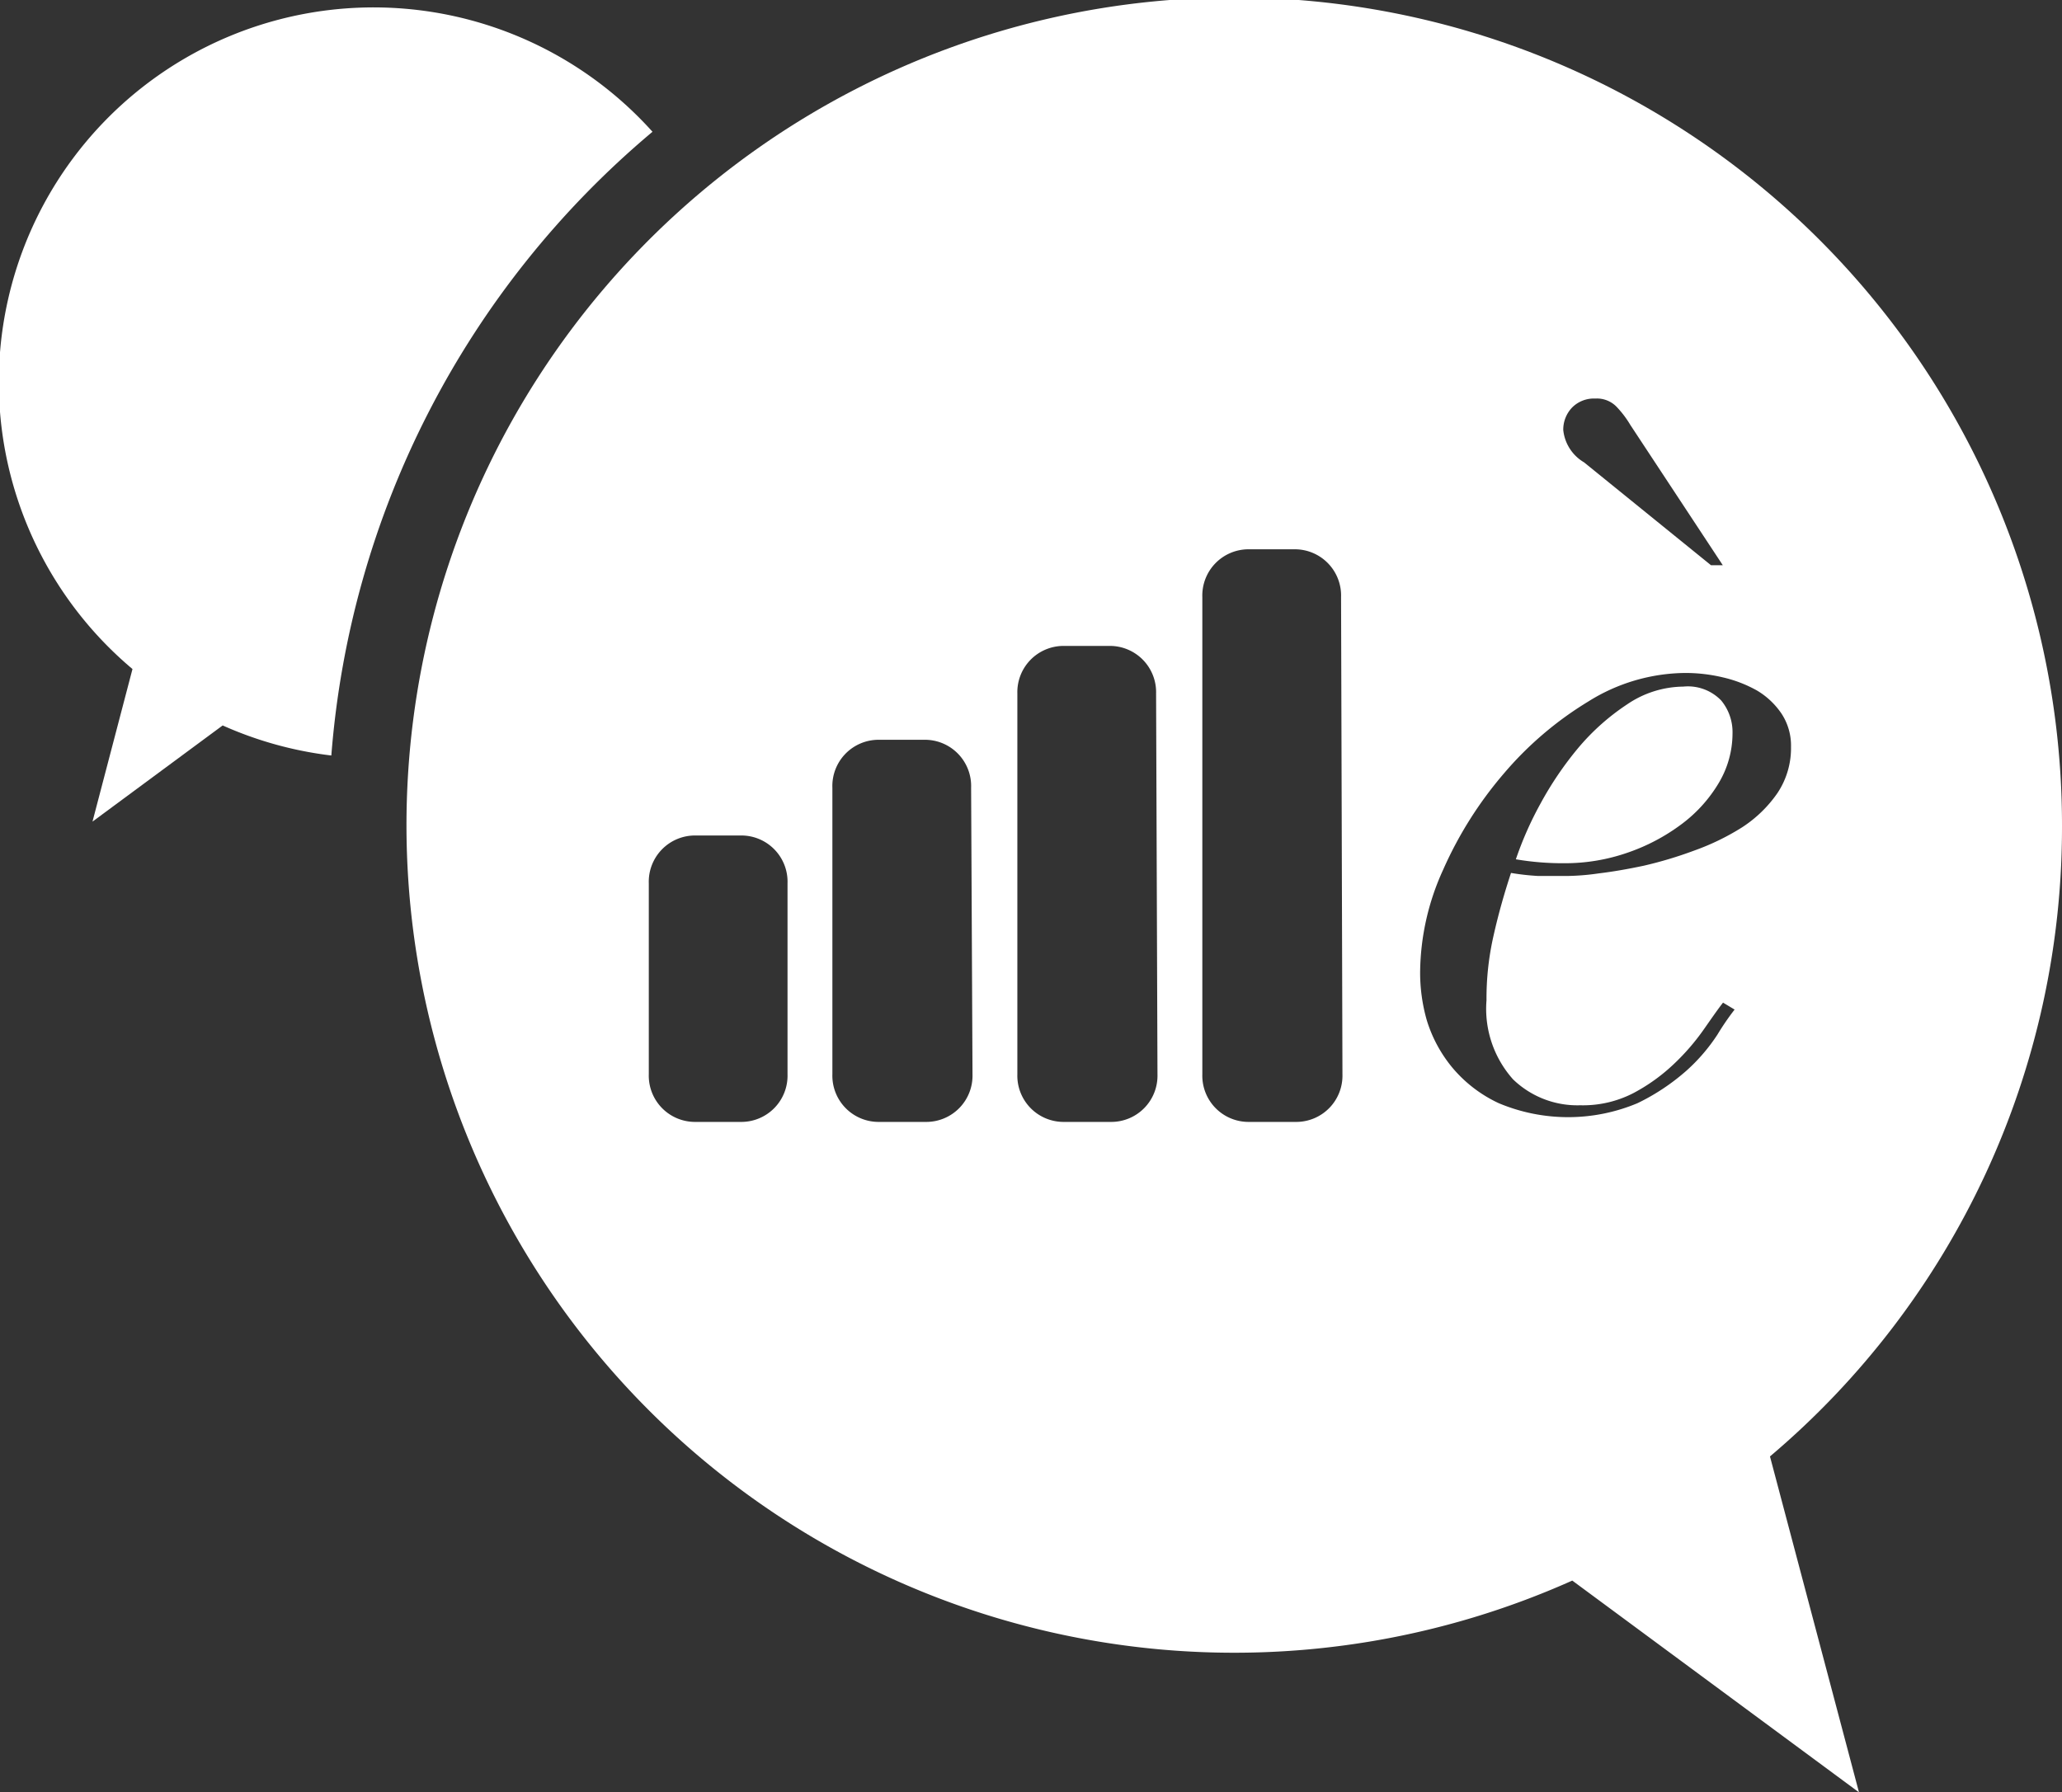 <?xml version="1.0" encoding="UTF-8"?> <svg xmlns="http://www.w3.org/2000/svg" viewBox="0 0 89.18 77.53"><rect x="0" y="0" width="89.18" height="77.53" fill="#333333" stroke="none"/><defs><style>.cls-1{fill:#fff;}</style></defs><title>icone-dubte</title><g id="Capa_2" data-name="Capa 2"><g id="HOME"><path class="cls-1" d="M28.22,5.7A16.21,16.21,0,1,0,5.73,28.94L4,35.54l5.63-4.16a16.22,16.22,0,0,0,4.7,1.3A39.18,39.18,0,0,1,28.22,5.7Z"></path><path class="cls-1" d="M72.8,29.7a4.39,4.39,0,0,0-2.43.77,9.85,9.85,0,0,0-2.11,1.88,14.71,14.71,0,0,0-1.64,2.42,15,15,0,0,0-1.06,2.4,12.11,12.11,0,0,0,2.09.17,8.24,8.24,0,0,0,2.78-.47,8.48,8.48,0,0,0,2.31-1.23,6.13,6.13,0,0,0,1.6-1.78,4.19,4.19,0,0,0,.59-2.12,2.15,2.15,0,0,0-.49-1.44A2,2,0,0,0,72.8,29.7Z"></path><path class="cls-1" d="M89.18,35.75A35.8,35.8,0,1,0,68,68.37l12.4,9.16L76.55,63A35.63,35.63,0,0,0,89.18,35.75ZM68,17.62a1.33,1.33,0,0,1,1-.38,1.18,1.18,0,0,1,.9.34,4.31,4.31,0,0,1,.61.8l4,6.07H74L68.51,20a1.84,1.84,0,0,1-.9-1.4A1.38,1.38,0,0,1,68,17.62ZM34.06,46.47a2,2,0,0,1-2,2.06h-2a2,2,0,0,1-2-2.06V38.21a2,2,0,0,1,2-2.07h2a2,2,0,0,1,2,2.07Zm8,0a2,2,0,0,1-2,2.06H38a2,2,0,0,1-2-2.06V34.08A2,2,0,0,1,38,32h2a2,2,0,0,1,2,2.07Zm8,0a2,2,0,0,1-2,2.06H46a2,2,0,0,1-2-2.06V30a2,2,0,0,1,2-2.06h2A2,2,0,0,1,50,30Zm8,0a2,2,0,0,1-2,2.06H54a2,2,0,0,1-2-2.06V25.83a2,2,0,0,1,2-2.07h2a2,2,0,0,1,2,2.07ZM75.34,35.79a10.46,10.46,0,0,1-2.06,1,17.49,17.49,0,0,1-2.2.66c-.71.15-1.35.26-1.94.33a10.27,10.27,0,0,1-1.29.11c-.46,0-.91,0-1.35,0a10.55,10.55,0,0,1-1.15-.13c-.3.91-.55,1.8-.75,2.69a12.25,12.25,0,0,0-.31,2.82,4.58,4.58,0,0,0,1.15,3.42,4,4,0,0,0,2.9,1.12,4.75,4.75,0,0,0,2.31-.53A7.92,7.92,0,0,0,72.42,46a9.72,9.72,0,0,0,1.26-1.46c.35-.5.62-.89.84-1.17l.5.3a11.22,11.22,0,0,0-.74,1.08,7.86,7.86,0,0,1-1.35,1.57,9.32,9.32,0,0,1-2.11,1.4,7.75,7.75,0,0,1-6,0,5.82,5.82,0,0,1-2-1.53,5.94,5.94,0,0,1-1.11-2.05A7.46,7.46,0,0,1,61.42,42a10.86,10.86,0,0,1,1-4.39,16.81,16.81,0,0,1,2.62-4.15,15,15,0,0,1,3.66-3.12,8,8,0,0,1,4.18-1.23,7,7,0,0,1,1.63.19,5.56,5.56,0,0,1,1.48.57,3.33,3.33,0,0,1,1.06,1,2.52,2.52,0,0,1,.41,1.44,3.5,3.5,0,0,1-.59,2A5.48,5.48,0,0,1,75.34,35.79Z"></path></g></g></svg> 